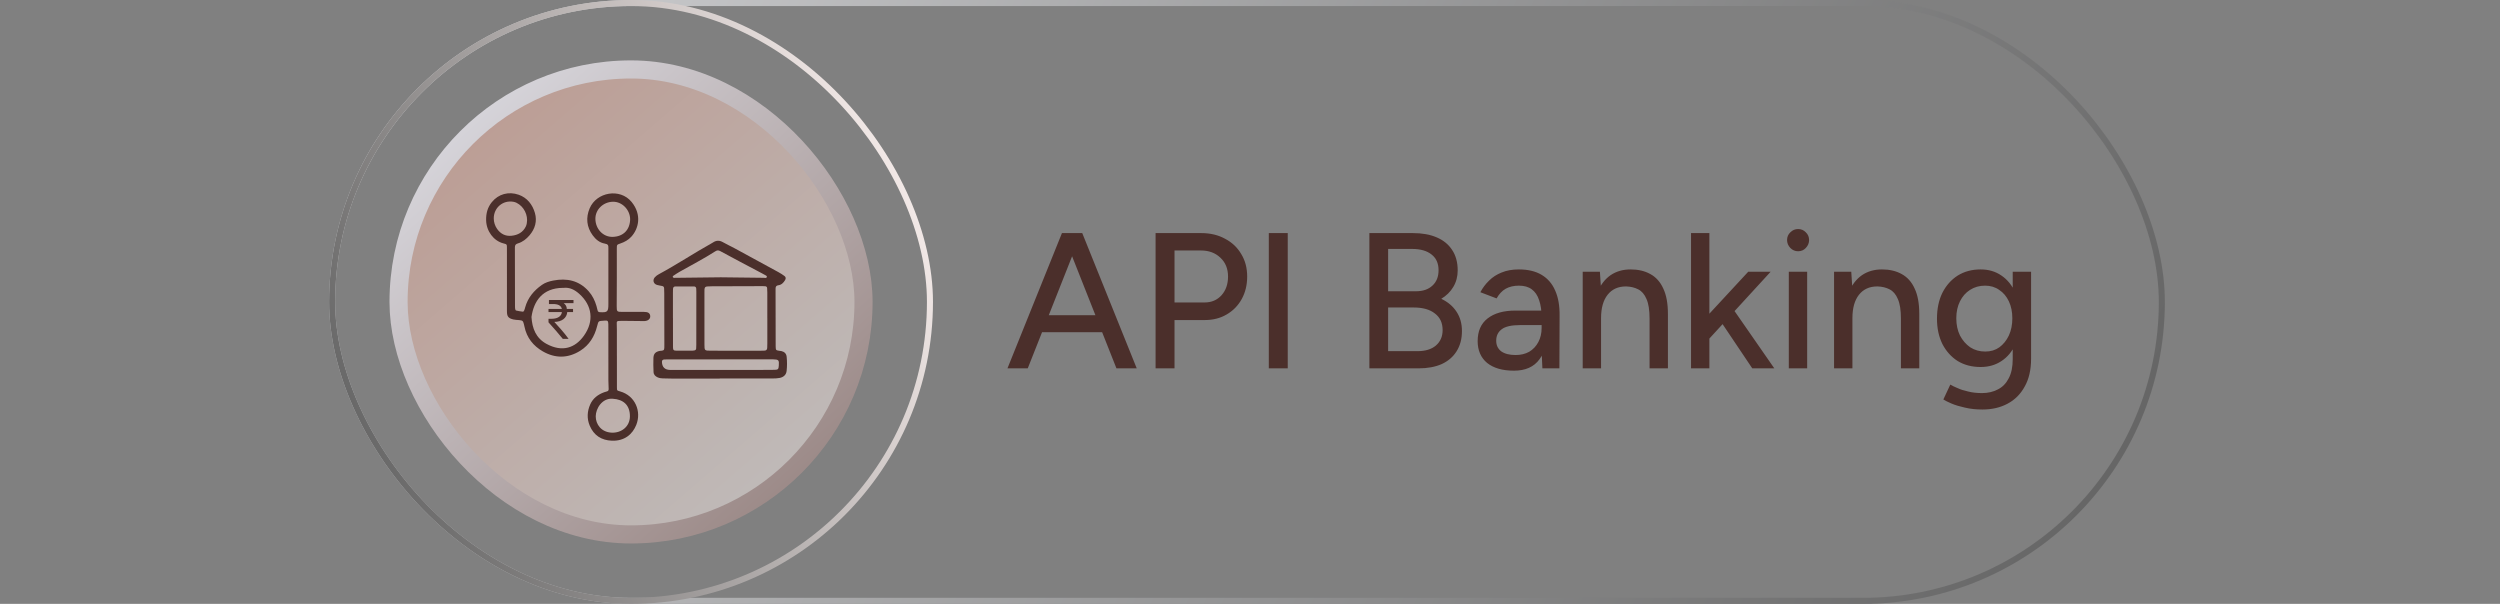 <svg width="414" height="100" viewBox="0 0 414 100" fill="none" xmlns="http://www.w3.org/2000/svg">
<rect x="0" y="0" width="414" height="100" fill="#808080" stroke="none"/>
<rect x="55" y="0.5" width="303" height="99" rx="49.5" stroke="url(#paint0_linear_1235_1460)"/>
<rect x="55" y="0.5" width="99" height="99" rx="49.5" stroke="url(#paint1_linear_1235_1460)"/>
<rect x="66" y="11.5" width="77" height="77" rx="38.5" fill="url(#paint2_linear_1235_1460)" fill-opacity="0.5"/>
<rect x="66" y="11.5" width="77" height="77" rx="38.5" stroke="url(#paint3_linear_1235_1460)" stroke-width="3"/>
<g clip-path="url(#clip0_1235_1460)">
<path d="M102.159 58.899C102.159 60.651 102.154 62.404 102.162 64.156C102.165 64.669 102.18 64.675 102.663 64.809C105.214 65.52 106.247 68.143 105.37 70.353C104.755 71.9 103.443 73.055 101.332 72.979C99.584 72.916 98.33 72.089 97.659 70.492C97.168 69.325 97.229 68.104 97.751 66.948C98.2 65.955 99.02 65.337 100.029 64.964C100.197 64.902 100.37 64.856 100.541 64.805C100.747 64.742 100.802 64.595 100.793 64.396C100.774 63.932 100.75 63.468 100.749 63.003C100.744 60.142 100.745 57.282 100.744 54.42C100.744 54.17 100.749 53.919 100.74 53.669C100.719 53.133 100.634 53.041 100.092 53.095C99.114 53.193 99.129 53.027 98.876 54.037C98.459 55.71 97.594 57.142 96.084 58.085C94.045 59.358 91.943 59.368 89.889 58.188C88.311 57.281 87.227 55.929 86.851 54.092C86.823 53.952 86.791 53.812 86.755 53.674C86.615 53.128 86.535 53.063 85.956 53.006C85.637 52.975 85.309 52.978 85.001 52.901C84.167 52.692 83.951 52.409 83.948 51.544C83.942 49.542 83.949 47.538 83.949 45.536C83.949 44.034 83.95 42.532 83.946 41.03C83.944 40.479 83.944 40.45 83.386 40.31C81.736 39.896 80.544 38.274 80.502 36.48C80.475 35.361 80.728 34.365 81.44 33.483C82.545 32.114 84.237 31.669 85.894 32.248C87.292 32.737 88.18 33.87 88.582 35.264C88.972 36.616 88.612 37.89 87.69 38.968C87.172 39.572 86.558 40.071 85.781 40.303C85.419 40.411 85.263 40.566 85.265 40.972C85.284 44.191 85.279 47.409 85.283 50.628C85.283 50.806 85.283 50.987 85.312 51.162C85.329 51.257 85.391 51.406 85.457 51.421C85.835 51.509 86.218 51.575 86.603 51.618C86.665 51.625 86.771 51.489 86.811 51.399C86.883 51.237 86.924 51.061 86.971 50.889C87.413 49.297 88.417 48.114 89.732 47.183C90.289 46.788 90.958 46.586 91.624 46.458C93.877 46.023 95.889 46.445 97.478 48.23C98.108 48.938 98.511 49.769 98.776 50.671C98.846 50.911 98.904 51.155 98.96 51.399C99.007 51.606 99.143 51.686 99.342 51.697C100.602 51.765 100.749 51.625 100.748 50.369C100.747 47.437 100.748 44.504 100.748 41.572C100.748 41.429 100.748 41.286 100.751 41.143C100.76 40.637 100.728 40.436 100.144 40.336C99.285 40.187 98.655 39.653 98.157 38.977C97.134 37.59 96.996 36.042 97.647 34.502C98.788 31.802 102.679 31.106 104.589 33.439C106.344 35.583 105.744 37.894 104.543 39.203C104.043 39.747 103.43 40.084 102.741 40.317C102.155 40.515 102.146 40.524 102.144 41.143C102.138 42.753 102.148 44.362 102.146 45.971C102.143 47.545 102.131 49.118 102.127 50.691C102.125 51.617 102.16 51.65 103.091 51.649C104.164 51.648 105.237 51.641 106.31 51.642C106.559 51.642 106.811 51.654 107.059 51.685C107.428 51.731 107.64 51.955 107.681 52.307C107.719 52.638 107.534 52.922 107.209 53.065C106.901 53.201 106.578 53.169 106.258 53.166C105.185 53.159 104.112 53.142 103.04 53.132C102.826 53.13 102.611 53.132 102.399 53.155C102.249 53.171 102.13 53.26 102.131 53.432C102.134 53.825 102.153 54.218 102.154 54.611C102.157 56.041 102.155 57.472 102.155 58.902H102.16L102.159 58.899ZM93.357 47.669C93.256 47.669 93.22 47.669 93.184 47.669C89.859 47.709 88.386 49.847 88.013 52.491C88.127 54.377 88.742 55.989 90.504 56.948C93.118 58.369 95.26 57.624 96.711 55.575C98.393 53.199 98.097 50.6 95.917 48.655C95.165 47.984 94.331 47.558 93.356 47.669L93.357 47.669ZM104.352 36.298C104.332 34.721 103.002 33.376 101.495 33.409C99.875 33.445 98.579 34.712 98.597 36.244C98.615 37.927 99.879 39.271 101.469 39.226C103.269 39.174 104.321 38.017 104.352 36.298H104.352ZM101.453 66.032C99.705 65.897 98.657 67.665 98.653 68.945C98.65 70.26 99.561 71.571 101.301 71.648C102.843 71.717 104.298 70.697 104.313 68.956C104.328 67.088 103.231 66.128 101.453 66.032ZM81.767 36.2C81.775 36.791 81.96 37.393 82.316 37.903C82.894 38.73 83.7 39.144 84.7 39.043C85.747 38.937 86.613 38.484 87.088 37.479C87.163 37.32 87.206 37.142 87.238 36.968C87.483 35.623 86.759 34.184 85.529 33.578C85.372 33.501 85.197 33.447 85.025 33.416C83.275 33.102 81.745 34.412 81.767 36.2V36.2Z" fill="#4B2F2B"/>
<path d="M119.183 62.7C116.643 62.7 114.104 62.703 111.565 62.699C110.957 62.697 110.349 62.675 109.741 62.661C109.453 62.655 109.176 62.61 108.908 62.491C108.517 62.317 108.244 62.046 108.228 61.609C108.201 60.823 108.168 60.035 108.207 59.252C108.241 58.559 108.577 58.244 109.264 58.108C109.369 58.088 109.479 58.095 109.584 58.078C109.928 58.023 109.988 57.957 110.011 57.594C110.022 57.416 110.018 57.237 110.017 57.058C110.012 54.233 110.008 51.408 110.001 48.583C110 48.297 109.988 48.011 109.977 47.725C109.968 47.519 109.847 47.403 109.653 47.362C109.373 47.302 109.087 47.265 108.813 47.188C108.223 47.022 108.026 46.406 108.431 45.929C108.611 45.718 108.856 45.543 109.103 45.41C112.095 43.8 114.924 41.914 117.89 40.261C117.952 40.227 118.015 40.192 118.075 40.152C118.599 39.802 119.12 39.772 119.684 40.092C120.336 40.462 121.021 40.773 121.681 41.131C124.1 42.442 126.517 43.758 128.931 45.08C129.274 45.268 129.606 45.481 129.92 45.715C130.146 45.884 130.163 46.138 130.011 46.386C129.742 46.826 129.413 47.183 128.854 47.248C128.564 47.282 128.43 47.482 128.436 47.774C128.439 47.917 128.433 48.06 128.433 48.203C128.438 51.136 128.444 54.068 128.45 57.001C128.45 57.144 128.447 57.287 128.453 57.43C128.476 57.984 128.489 57.999 129.058 58.095C129.163 58.113 129.272 58.11 129.377 58.133C129.884 58.244 130.215 58.548 130.269 59.071C130.351 59.854 130.351 60.644 130.265 61.426C130.194 62.073 129.759 62.446 129.153 62.579C128.773 62.661 128.372 62.672 127.981 62.673C125.048 62.68 122.115 62.676 119.183 62.676V62.699V62.7ZM127.069 52.71H127.067C127.067 51.281 127.069 49.852 127.066 48.424C127.066 48.174 127.06 47.924 127.034 47.676C127.019 47.522 126.904 47.426 126.751 47.406C126.61 47.387 126.467 47.384 126.325 47.385C123.503 47.392 120.681 47.401 117.859 47.411C117.609 47.412 117.358 47.415 117.11 47.438C116.799 47.466 116.688 47.591 116.662 47.924C116.648 48.102 116.654 48.281 116.654 48.459C116.655 51.316 116.654 54.174 116.657 57.031C116.658 58.069 116.663 58.073 117.757 58.075C120.472 58.08 123.187 58.081 125.901 58.081C126.151 58.081 126.402 58.081 126.651 58.06C126.897 58.038 127.033 57.881 127.048 57.638C127.064 57.388 127.069 57.138 127.069 56.888C127.071 55.495 127.07 54.102 127.07 52.709L127.069 52.71ZM111.437 52.667H111.443C111.443 54.275 111.437 55.882 111.447 57.49C111.45 57.965 111.548 58.066 112.016 58.074C112.908 58.088 113.802 58.075 114.695 58.07C114.801 58.07 114.91 58.054 115.012 58.028C115.159 57.99 115.268 57.893 115.283 57.738C115.304 57.526 115.307 57.311 115.307 57.097C115.31 54.168 115.312 51.238 115.313 48.309C115.313 48.131 115.314 47.951 115.296 47.774C115.276 47.573 115.152 47.441 114.952 47.439C113.916 47.431 112.88 47.431 111.844 47.435C111.587 47.437 111.46 47.596 111.449 47.843C111.439 48.058 111.438 48.272 111.438 48.486C111.437 49.879 111.438 51.273 111.438 52.666L111.437 52.667ZM119.355 45.919C121.602 45.946 124.03 45.976 126.458 46.003C126.655 46.005 126.937 46.124 126.995 45.839C127.028 45.676 126.774 45.598 126.629 45.508C126.508 45.432 126.38 45.368 126.254 45.301C124.992 44.634 123.729 43.968 122.469 43.298C121.398 42.729 120.326 42.162 119.263 41.579C118.978 41.423 118.748 41.43 118.473 41.607C116.55 42.842 114.517 43.888 112.531 45.015C112.159 45.225 111.806 45.468 111.451 45.706C111.413 45.731 111.394 45.836 111.414 45.882C111.438 45.937 111.51 45.983 111.571 46.003C111.636 46.023 111.712 46.01 111.784 46.009C114.247 45.98 116.711 45.95 119.356 45.919H119.355ZM119.211 59.503V59.511C116.425 59.511 113.641 59.511 110.855 59.511C110.57 59.511 110.284 59.509 109.999 59.528C109.731 59.546 109.61 59.69 109.618 59.938C109.647 60.812 110.111 61.253 111.009 61.262C111.152 61.263 111.295 61.262 111.437 61.262C115.9 61.263 120.364 61.266 124.827 61.266C125.969 61.266 127.112 61.261 128.255 61.243C128.848 61.233 128.927 61.141 128.969 60.56C129.037 59.617 128.956 59.528 127.994 59.507C127.779 59.502 127.565 59.504 127.351 59.504C124.637 59.504 121.924 59.504 119.21 59.504L119.211 59.503Z" fill="#4B2F2B"/>
<path d="M93.938 51.679C93.864 52.641 93.05 53.306 91.793 53.306C92.533 54.119 93.42 55.081 94.16 56.116H93.198C92.459 55.228 91.719 54.341 90.832 53.38V52.788H91.349C92.385 52.788 92.976 52.345 93.05 51.679H90.832V51.162H93.05C92.903 50.57 92.385 50.348 91.571 50.348H90.906V49.683H94.972V50.2H93.346C93.641 50.422 93.863 50.718 93.863 51.162H94.898V51.679H93.937H93.938Z" fill="#4B2F2B"/>
</g>
<path d="M184.883 61L176.019 38.6H179.219L188.243 61H184.883ZM166.835 61L175.859 38.6H179.059L170.195 61H166.835ZM171.091 55.016V52.2H183.987V55.016H171.091ZM191.364 61V38.6H198.916C200.409 38.6 201.721 38.909 202.852 39.528C204.004 40.125 204.9 40.968 205.54 42.056C206.201 43.123 206.532 44.371 206.532 45.8C206.532 47.187 206.233 48.424 205.636 49.512C205.038 50.6 204.206 51.453 203.14 52.072C202.094 52.691 200.889 53 199.524 53H194.5V61H191.364ZM194.5 50.088H199.492C200.622 50.088 201.55 49.693 202.276 48.904C203.001 48.093 203.364 47.059 203.364 45.8C203.364 44.499 202.937 43.453 202.084 42.664C201.252 41.875 200.185 41.48 198.884 41.48H194.5V50.088ZM210.114 61V38.6H213.25V61H210.114ZM226.77 61V38.6H233.97C235.506 38.6 236.818 38.835 237.906 39.304C239.015 39.773 239.869 40.467 240.466 41.384C241.085 42.301 241.394 43.432 241.394 44.776C241.394 45.8 241.149 46.717 240.658 47.528C240.189 48.317 239.527 48.968 238.674 49.48C239.783 50.013 240.626 50.728 241.202 51.624C241.799 52.52 242.098 53.587 242.098 54.824C242.098 56.125 241.799 57.245 241.202 58.184C240.626 59.101 239.805 59.805 238.738 60.296C237.671 60.765 236.391 61 234.898 61H226.77ZM229.874 58.152H234.706C236.029 58.152 237.053 57.843 237.778 57.224C238.525 56.584 238.898 55.731 238.898 54.664C238.898 53.469 238.471 52.552 237.618 51.912C236.786 51.251 235.613 50.92 234.098 50.92H229.874V58.152ZM229.874 48.232H234.482C235.634 48.232 236.541 47.923 237.202 47.304C237.885 46.685 238.226 45.832 238.226 44.744C238.226 43.613 237.842 42.749 237.074 42.152C236.306 41.533 235.229 41.224 233.842 41.224H229.874V48.232ZM255.42 61L255.292 58.216V52.648C255.292 51.475 255.154 50.493 254.876 49.704C254.62 48.915 254.215 48.317 253.66 47.912C253.127 47.507 252.412 47.304 251.516 47.304C250.684 47.304 249.959 47.475 249.34 47.816C248.743 48.157 248.242 48.691 247.836 49.416L245.148 48.392C245.532 47.667 246.012 47.027 246.588 46.472C247.164 45.896 247.858 45.448 248.668 45.128C249.479 44.787 250.428 44.616 251.516 44.616C253.031 44.616 254.29 44.915 255.292 45.512C256.295 46.109 257.042 46.973 257.532 48.104C258.044 49.235 258.29 50.632 258.268 52.296L258.236 61H255.42ZM250.716 61.384C248.818 61.384 247.335 60.957 246.268 60.104C245.223 59.229 244.7 58.024 244.7 56.488C244.7 54.845 245.244 53.597 246.332 52.744C247.442 51.869 248.978 51.432 250.94 51.432H255.388V53.832H251.772C250.3 53.832 249.266 54.067 248.668 54.536C248.071 54.984 247.772 55.613 247.772 56.424C247.772 57.171 248.05 57.757 248.604 58.184C249.18 58.589 249.97 58.792 250.972 58.792C251.847 58.792 252.604 58.611 253.244 58.248C253.884 57.864 254.386 57.331 254.748 56.648C255.111 55.965 255.292 55.187 255.292 54.312H256.348C256.348 56.488 255.879 58.216 254.94 59.496C254.023 60.755 252.615 61.384 250.716 61.384ZM262.096 61V45H264.944L265.136 47.944V61H262.096ZM273.168 61V52.808H276.208V61H273.168ZM273.168 52.808C273.168 51.357 272.998 50.259 272.656 49.512C272.336 48.744 271.878 48.211 271.28 47.912C270.704 47.613 270.032 47.453 269.264 47.432C267.963 47.432 266.95 47.891 266.224 48.808C265.499 49.725 265.136 51.016 265.136 52.68H263.824C263.824 50.995 264.07 49.555 264.56 48.36C265.072 47.144 265.787 46.216 266.704 45.576C267.643 44.936 268.752 44.616 270.032 44.616C271.291 44.616 272.379 44.872 273.296 45.384C274.235 45.896 274.95 46.696 275.44 47.784C275.952 48.851 276.208 50.259 276.208 52.008V52.808H273.168ZM282.978 56.168L281.09 54.088L289.506 45H293.218L282.978 56.168ZM280.034 61V38.6H283.074V61H280.034ZM290.178 61L284.29 52.232L286.274 50.12L293.826 61H290.178ZM296.226 61V45H299.266V61H296.226ZM297.762 41.608C297.271 41.608 296.845 41.427 296.482 41.064C296.119 40.68 295.938 40.243 295.938 39.752C295.938 39.24 296.119 38.813 296.482 38.472C296.845 38.109 297.271 37.928 297.762 37.928C298.274 37.928 298.701 38.109 299.042 38.472C299.405 38.813 299.586 39.24 299.586 39.752C299.586 40.243 299.405 40.68 299.042 41.064C298.701 41.427 298.274 41.608 297.762 41.608ZM303.721 61V45H306.569L306.761 47.944V61H303.721ZM314.793 61V52.808H317.833V61H314.793ZM314.793 52.808C314.793 51.357 314.623 50.259 314.281 49.512C313.961 48.744 313.503 48.211 312.905 47.912C312.329 47.613 311.657 47.453 310.889 47.432C309.588 47.432 308.575 47.891 307.849 48.808C307.124 49.725 306.761 51.016 306.761 52.68H305.449C305.449 50.995 305.695 49.555 306.185 48.36C306.697 47.144 307.412 46.216 308.329 45.576C309.268 44.936 310.377 44.616 311.657 44.616C312.916 44.616 314.004 44.872 314.921 45.384C315.86 45.896 316.575 46.696 317.065 47.784C317.577 48.851 317.833 50.259 317.833 52.008V52.808H314.793ZM328.283 67.816C327.216 67.816 326.246 67.709 325.371 67.496C324.496 67.304 323.76 67.08 323.163 66.824C322.566 66.568 322.118 66.344 321.819 66.152L322.971 63.688C323.248 63.859 323.643 64.051 324.155 64.264C324.667 64.499 325.264 64.691 325.947 64.84C326.63 65.011 327.387 65.096 328.219 65.096C329.2 65.096 330.075 64.893 330.843 64.488C331.611 64.104 332.208 63.496 332.635 62.664C333.083 61.832 333.307 60.765 333.307 59.464V45H336.347V59.4C336.347 61.235 335.995 62.771 335.291 64.008C334.608 65.267 333.659 66.216 332.443 66.856C331.248 67.496 329.862 67.816 328.283 67.816ZM327.995 60.776C326.544 60.776 325.275 60.445 324.187 59.784C323.12 59.101 322.278 58.163 321.659 56.968C321.062 55.752 320.763 54.355 320.763 52.776C320.763 51.133 321.062 49.704 321.659 48.488C322.278 47.272 323.12 46.323 324.187 45.64C325.275 44.957 326.544 44.616 327.995 44.616C329.318 44.616 330.47 44.957 331.451 45.64C332.454 46.323 333.222 47.283 333.755 48.52C334.31 49.736 334.587 51.165 334.587 52.808C334.587 54.387 334.31 55.784 333.755 57C333.222 58.195 332.454 59.123 331.451 59.784C330.47 60.445 329.318 60.776 327.995 60.776ZM328.763 58.216C329.659 58.216 330.438 57.981 331.099 57.512C331.76 57.021 332.283 56.371 332.667 55.56C333.051 54.728 333.243 53.779 333.243 52.712C333.243 51.645 333.051 50.707 332.667 49.896C332.283 49.085 331.75 48.456 331.067 48.008C330.406 47.539 329.627 47.304 328.731 47.304C327.792 47.304 326.96 47.539 326.235 48.008C325.531 48.456 324.976 49.085 324.571 49.896C324.166 50.707 323.963 51.645 323.963 52.712C323.963 53.779 324.166 54.728 324.571 55.56C324.998 56.371 325.563 57.021 326.267 57.512C326.992 57.981 327.824 58.216 328.763 58.216Z" fill="#4B2F2B"/>
<defs>
<linearGradient id="paint0_linear_1235_1460" x1="-12.411" y1="-20.5" x2="312.42" y2="147.702" gradientUnits="userSpaceOnUse">
<stop stop-color="#F0F1F4"/>
<stop offset="1" stop-color="#666666"/>
</linearGradient>
<linearGradient id="paint1_linear_1235_1460" x1="41" y1="33.5" x2="140.303" y2="-10.822" gradientUnits="userSpaceOnUse">
<stop stop-color="#666666"/>
<stop offset="1" stop-color="#FDF3F1"/>
</linearGradient>
<linearGradient id="paint2_linear_1235_1460" x1="141.797" y1="90" x2="68.824" y2="5.676" gradientUnits="userSpaceOnUse">
<stop stop-color="white"/>
<stop offset="1" stop-color="#F6AE99"/>
</linearGradient>
<linearGradient id="paint3_linear_1235_1460" x1="178.5" y1="131.784" x2="68.284" y2="10" gradientUnits="userSpaceOnUse">
<stop stop-color="#6B4B42"/>
<stop offset="1" stop-color="#DFE0E7"/>
</linearGradient>
<clipPath id="clip0_1235_1460">
<rect width="49.83" height="40.982" fill="white" transform="translate(80.5 32)"/>
</clipPath>
</defs>
</svg>
